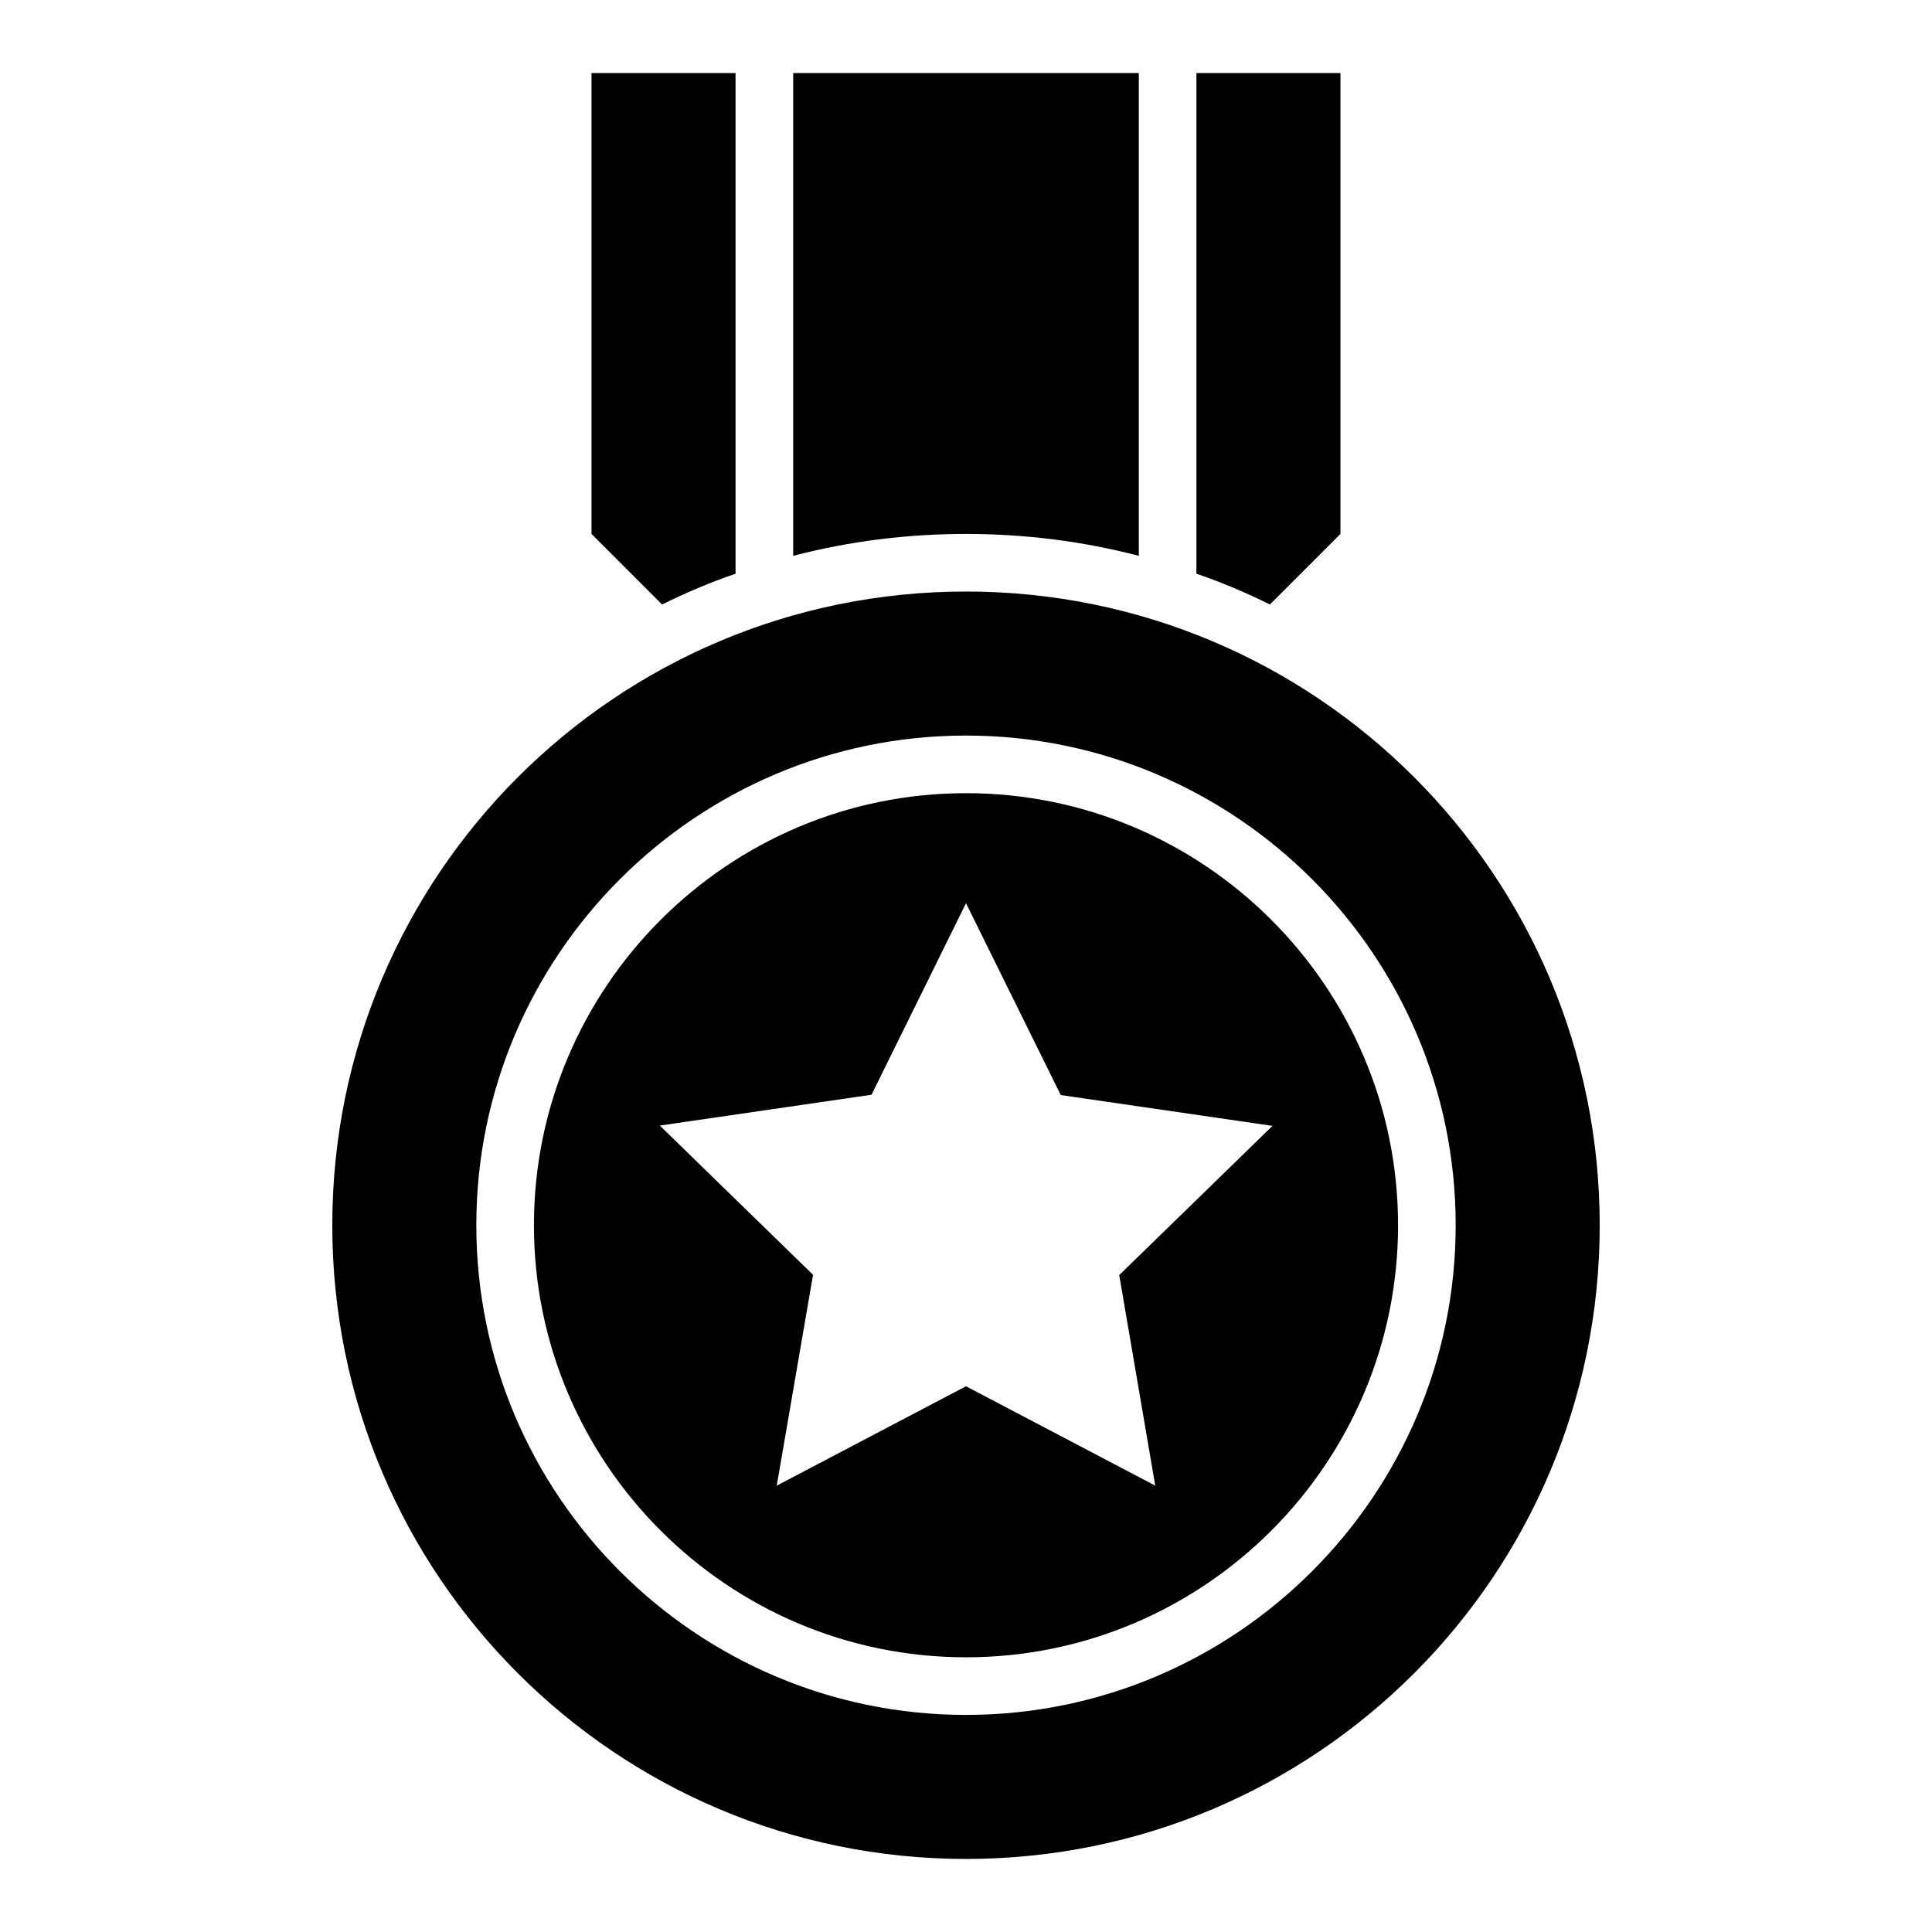 <?xml version="1.0" encoding="UTF-8"?>
<!-- Uploaded to: SVG Repo, www.svgrepo.com, Generator: SVG Repo Mixer Tools -->
<svg fill="#000000" width="800px" height="800px" version="1.1" viewBox="144 144 512 512" xmlns="http://www.w3.org/2000/svg">
 <g>
  <path d="m338.93 296.03v-132.67h-38.168v122.14l18.703 18.703c6.262-3.129 12.824-5.879 19.465-8.168z"/>
  <path d="m499.23 285.5v-122.14h-38.168v132.67c6.641 2.289 13.207 5.039 19.465 8.168z"/>
  <path d="m445.8 291.3v-127.94h-91.602v127.94c14.656-3.816 30-5.801 45.801-5.801s31.145 1.984 45.801 5.801z"/>
  <path d="m400 354.2c-63.129 0-114.5 51.375-114.5 114.5s51.375 114.5 114.5 114.5 114.5-51.375 114.5-114.5c-0.004-63.133-51.375-114.5-114.5-114.5zm50.152 183.51-50.152-26.336-50.152 26.336 9.617-55.879-40.609-39.543 56.105-8.168 25.039-50.758 25.113 50.84 56.105 8.168-40.609 39.543z"/>
  <path d="m400 300.76c-92.746 0-167.94 75.191-167.94 167.94 0 92.746 75.191 167.94 167.94 167.94s167.94-75.191 167.94-167.94c-0.004-92.746-75.191-167.94-167.94-167.94zm0 297.71c-71.527 0-129.77-58.242-129.77-129.77 0-71.527 58.242-129.77 129.77-129.77s129.77 58.242 129.77 129.77c0 71.527-58.246 129.77-129.77 129.77z"/>
 </g>
</svg>